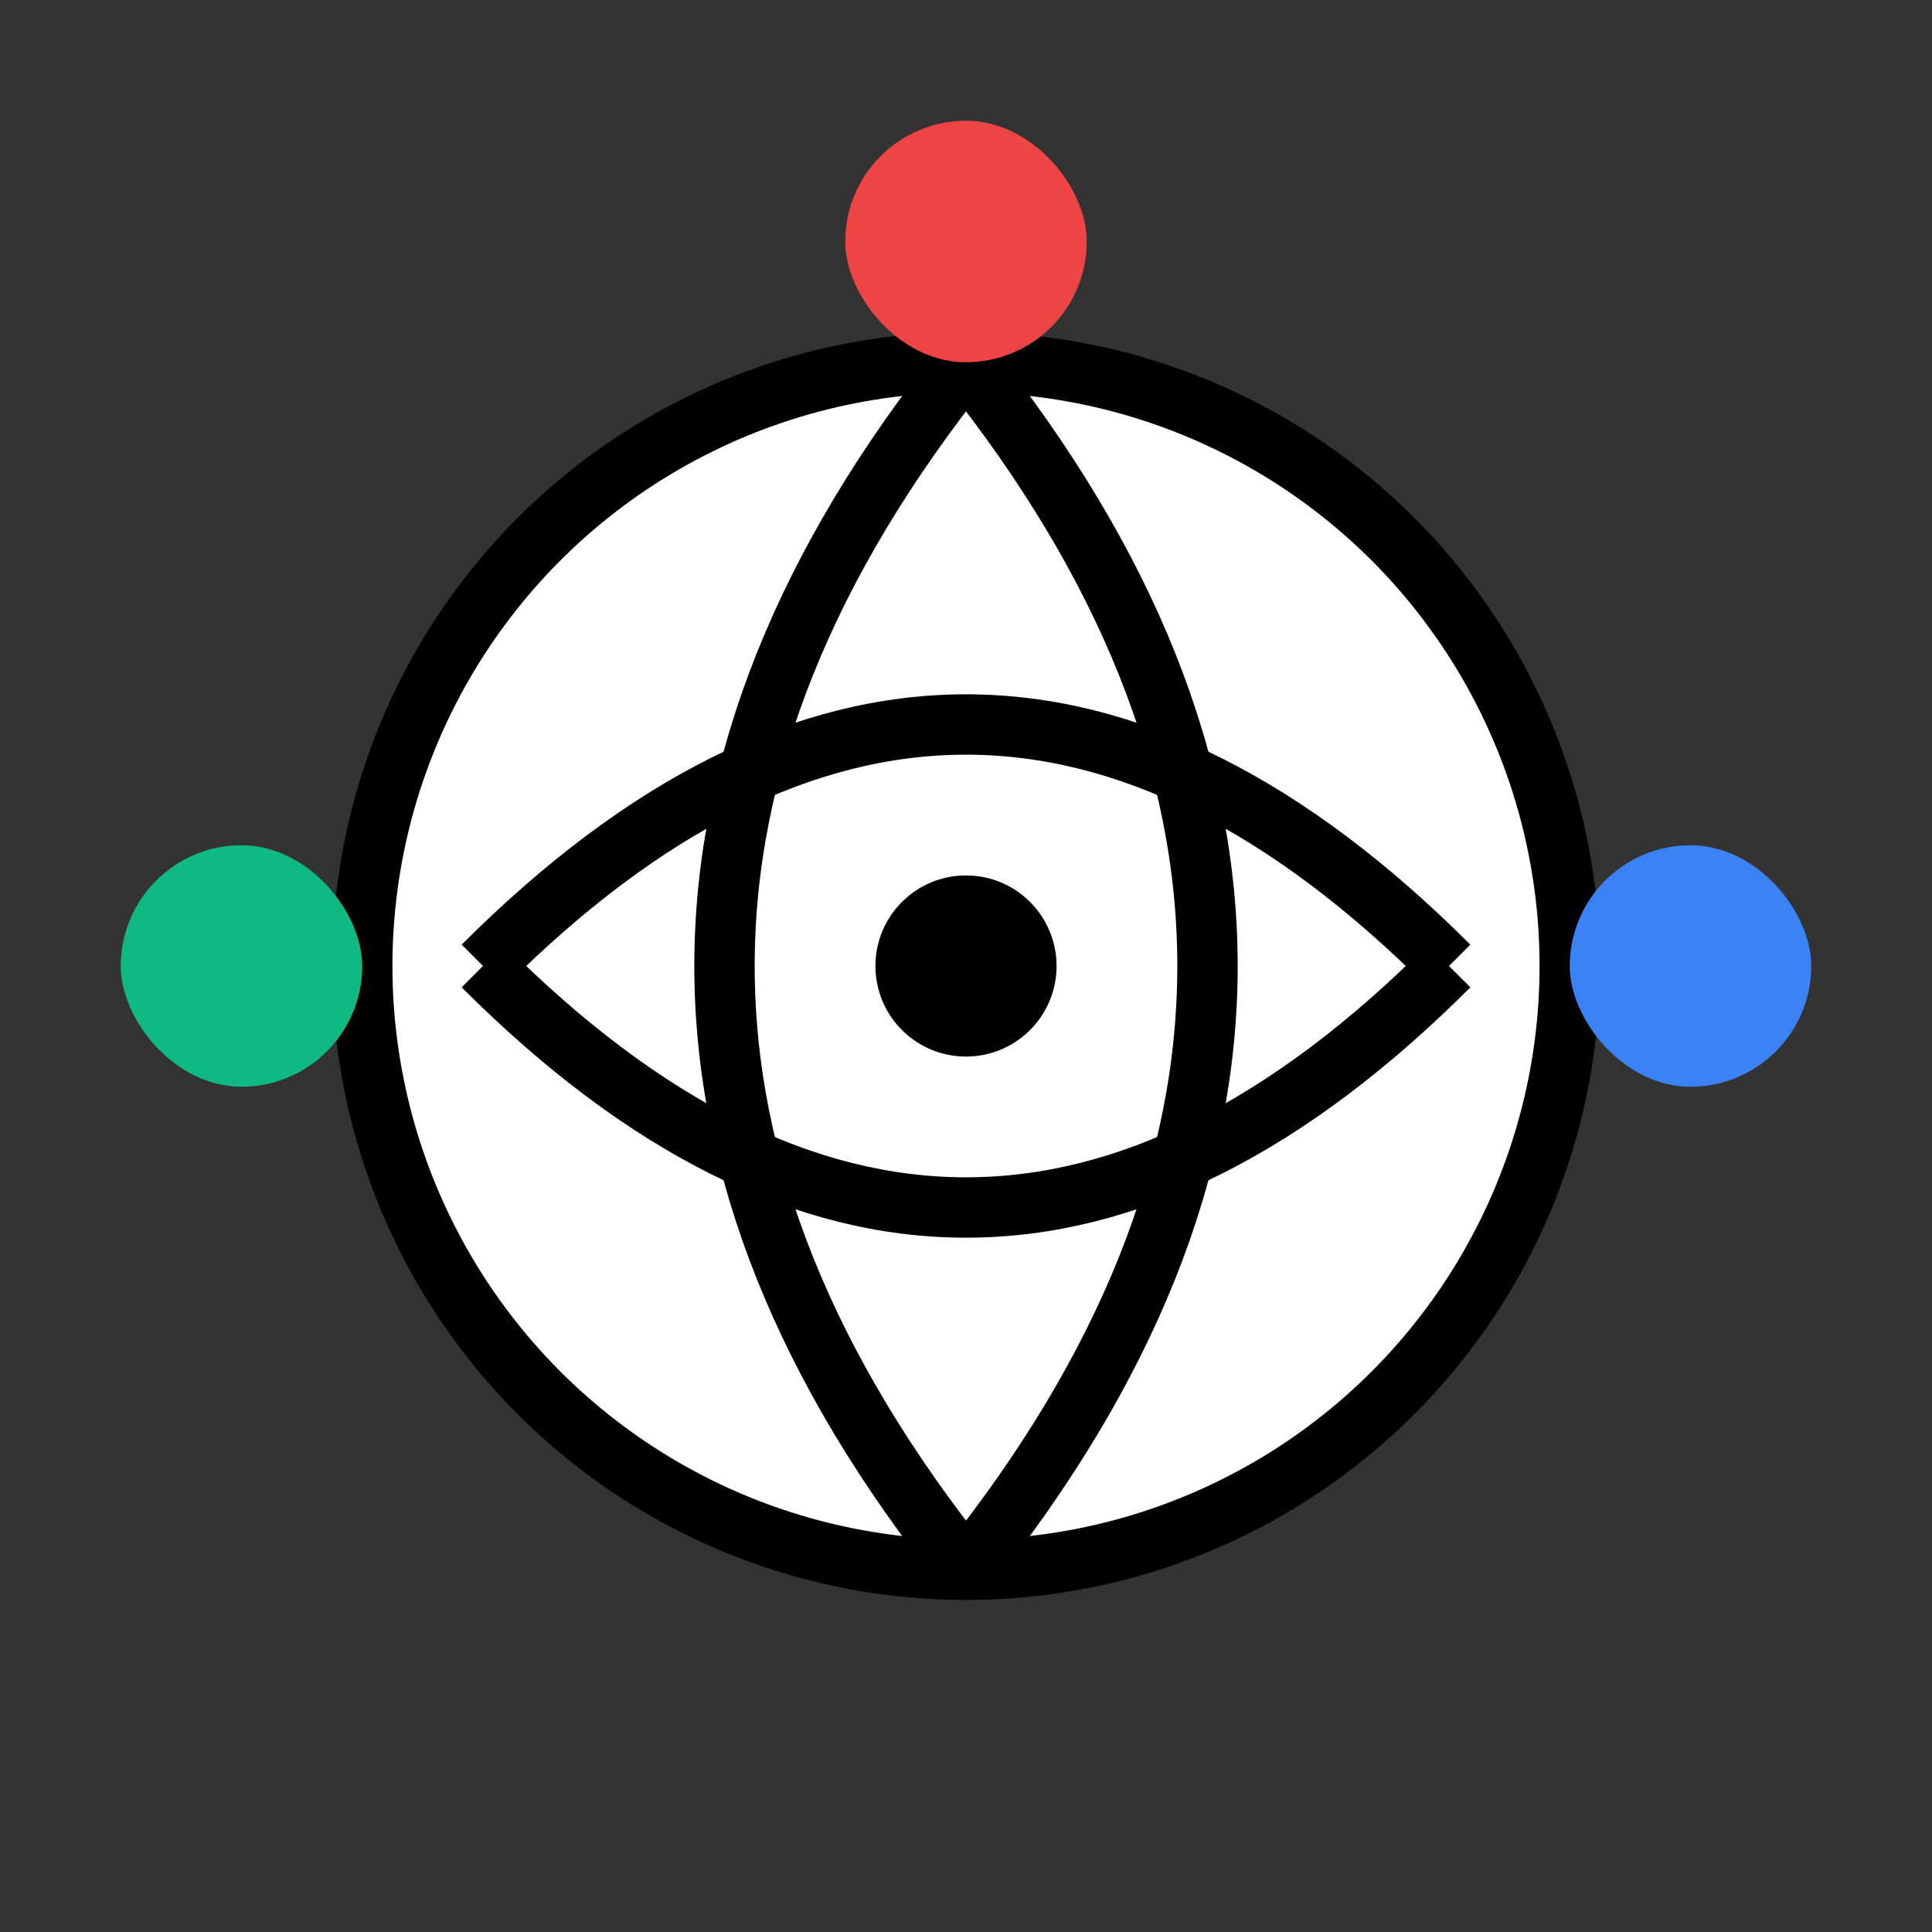 <svg width="64" height="64" viewBox="0 0 64 64" fill="none" xmlns="http://www.w3.org/2000/svg">
  <rect x="0" y="0" width="64" height="64" fill="#333333" stroke="none"/>
  <circle cx="32" cy="32" r="20" fill="#FFFFFF" stroke="#000000" stroke-width="2"/>
  <path d="M16 32 Q32 16 48 32" stroke="#000000" stroke-width="2" fill="none"/>
  <path d="M16 32 Q32 48 48 32" stroke="#000000" stroke-width="2" fill="none"/>
  <path d="M32 12 Q16 32 32 52" stroke="#000000" stroke-width="2" fill="none"/>
  <path d="M32 12 Q48 32 32 52" stroke="#000000" stroke-width="2" fill="none"/>
  <circle cx="32" cy="32" r="3" fill="#000000"/>
  <rect x="28" y="4" width="8" height="8" rx="4" fill="#EF4444"/>
  <rect x="4" y="28" width="8" height="8" rx="4" fill="#10B981"/>
  <rect x="52" y="28" width="8" height="8" rx="4" fill="#3B82F6"/>
</svg>